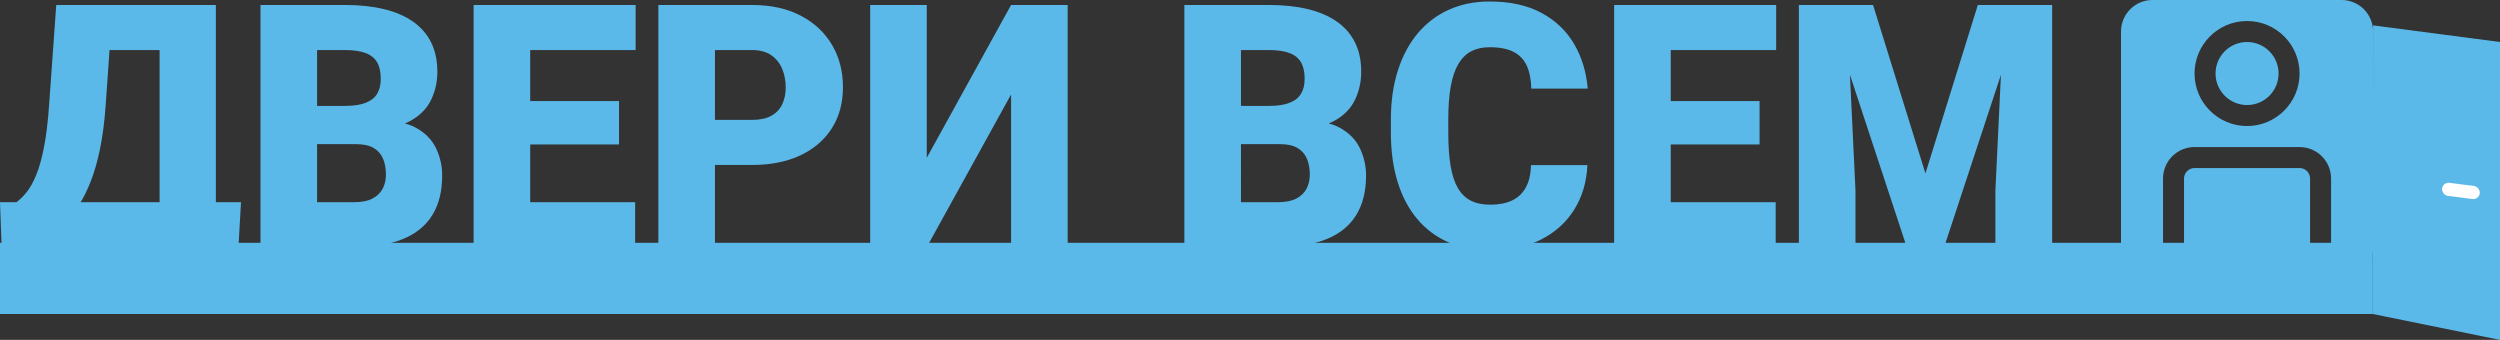 <?xml version="1.0" encoding="UTF-8"?>
<svg id="a" data-name="Layer 1" xmlns="http://www.w3.org/2000/svg" viewBox="0 0 5077.84 690.36">
  <rect x="0" y="0" width="5077.84" height="690.36" fill="#333333" stroke="none"/>
  <g>
    <path d="M4670.73,341.33h-213.33c-11.78,0-21.33,9.55-21.33,21.33v149.33h256v-149.33c0-11.78-9.55-21.33-21.33-21.33Z" style="fill: #5bb9e9;"/>
    <circle cx="4564.07" cy="149.33" r="64" style="fill: #5bb9e9;"/>
    <path d="M4756.07,0h-384c-35.35,0-64,28.65-64,64v448h85.33v-149.33c0-35.35,28.65-64,64-64h213.33c35.35,0,64,28.65,64,64v149.33h85.33V64c0-35.35-28.65-64-64-64Zm-192,256c-58.91,0-106.67-47.76-106.67-106.67s47.76-106.67,106.67-106.67,106.67,47.76,106.67,106.67c-.07,58.88-47.79,106.6-106.67,106.67Z" style="fill: #5bb9e9;"/>
    <polygon points="5077.84 690.36 4819.51 637.77 4820.07 51.56 5077.84 85.33 5077.84 690.36" style="fill: #5bb9e9;"/>
    <rect x="4959.92" y="374.2" width="77.22" height="26.67" rx="13.33" ry="13.33" transform="translate(90.78 -636.89) rotate(7.36)" style="fill: #fff;"/>
  </g>
  <g>
    <path d="M114.27,410.69v211.77H7.86L0,410.69H114.27Zm0-400.58h114.6l-14.08,201.64c-2.41,34.45-6.22,64.4-11.46,89.84-5.24,25.45-11.46,47.4-18.66,65.86-7.2,18.47-15.06,34.34-23.57,47.62-8.51,13.29-17.41,24.88-26.69,34.79-9.28,9.91-18.5,18.91-27.67,27.02-9.17,8.11-18.01,16.44-26.52,24.99H10.48v-91.19h22.92c6.76-4.95,13.59-11.65,20.46-20.1,6.88-8.44,13.37-19.98,19.48-34.62,6.11-14.63,11.46-33.66,16.04-57.08,4.58-23.42,8.07-52.46,10.48-87.14L114.27,10.11ZM411.25,410.69v91.19H76.29v-91.19H411.25ZM361.16,10.11V101.65H121.8V10.11h239.35Zm77.27,0V501.89h-114.27V10.11h114.27Zm51.08,400.58l-12.11,212.11h-103.14v-212.11h115.26Z" style="fill: #5bb9e9;"/>
    <path d="M723.62,292.82h-122.79l-.66-77.68h99.54c17.9,0,32.2-2.08,42.89-6.25,10.69-4.16,18.5-10.3,23.41-18.41,4.91-8.11,7.37-18.24,7.37-30.4,0-13.96-2.51-25.22-7.53-33.78-5.02-8.55-12.93-14.8-23.74-18.75-10.81-3.94-24.72-5.91-41.75-5.91h-56.32V501.89h-114.93V10.11h171.25c29.47,0,55.77,2.76,78.91,8.28,23.13,5.52,42.84,13.91,59.1,25.16,16.26,11.26,28.65,25.39,37.16,42.39,8.51,17,12.77,36.98,12.77,59.95,0,20.04-4.15,38.84-12.44,56.41-8.3,17.56-22.1,31.81-41.42,42.73-19.32,10.92-45.68,16.61-79.07,17.06l-31.76,30.74Zm-4.58,209.07h-146.03l39.29-91.19h106.74c15.72,0,28.32-2.53,37.82-7.6,9.5-5.07,16.37-11.82,20.63-20.27s6.39-17.84,6.39-28.2c0-12.61-2.02-23.53-6.06-32.76-4.04-9.23-10.43-16.38-19.15-21.45-8.73-5.07-20.41-7.6-35.04-7.6h-96.59l.66-77.68h115.58l26.85,31.07c31.87-1.35,57.14,3.27,75.8,13.85,18.66,10.59,32.03,24.55,40.11,41.88,8.07,17.34,12.11,35.47,12.11,54.38,0,32.2-6.71,59.11-20.14,80.72-13.42,21.62-33.45,37.83-60.08,48.64-26.64,10.81-59.59,16.21-98.88,16.21Z" style="fill: #5bb9e9;"/>
    <path d="M1076.92,10.11V501.89h-114.93V10.11h114.93Zm214.14,0V101.65h-255.07V10.11h255.07Zm-33.73,195.22v88.15h-221.34v-88.15h221.34Zm32.74,205.36v91.19h-254.09v-91.19h254.09Z" style="fill: #5bb9e9;"/>
    <path d="M1527.47,335.04h-118.53v-91.53h118.53c16.15,0,29.25-2.81,39.29-8.44,10.04-5.63,17.4-13.45,22.1-23.47,4.69-10.02,7.04-21.33,7.04-33.94,0-13.51-2.35-26.01-7.04-37.49-4.7-11.48-12.06-20.77-22.1-27.87-10.04-7.09-23.14-10.64-39.29-10.64h-75.31V501.89h-114.93V10.11h190.24c38.2,0,71.1,7.21,98.72,21.62,27.61,14.41,48.84,34.17,63.69,59.28,14.84,25.11,22.27,53.76,22.27,85.96s-7.42,59.45-22.27,83.09c-14.85,23.64-36.07,42.05-63.69,55.22-27.62,13.17-60.52,19.76-98.72,19.76Z" style="fill: #5bb9e9;"/>
    <path d="M1882.4,320.51L2053.65,10.11h114.93V501.89h-114.93V191.83l-171.25,310.06h-114.93V10.11h114.93V320.51Z" style="fill: #5bb9e9;"/>
    <path d="M2600.13,292.82h-122.79l-.66-77.68h99.54c17.9,0,32.2-2.08,42.89-6.25,10.69-4.16,18.5-10.3,23.41-18.41,4.91-8.11,7.37-18.24,7.37-30.4,0-13.96-2.51-25.22-7.53-33.78-5.02-8.55-12.93-14.8-23.74-18.75-10.81-3.94-24.72-5.91-41.75-5.91h-56.32V501.89h-114.93V10.11h171.25c29.47,0,55.77,2.76,78.91,8.28,23.13,5.52,42.84,13.91,59.1,25.16,16.26,11.26,28.65,25.39,37.16,42.39,8.51,17,12.77,36.98,12.77,59.95,0,20.04-4.15,38.84-12.44,56.41-8.3,17.56-22.1,31.81-41.42,42.73-19.32,10.92-45.68,16.61-79.08,17.06l-31.76,30.74Zm-4.58,209.07h-146.03l39.29-91.19h106.74c15.72,0,28.32-2.53,37.82-7.6,9.49-5.07,16.37-11.82,20.63-20.27,4.26-8.44,6.38-17.84,6.38-28.2,0-12.61-2.02-23.53-6.06-32.76-4.04-9.23-10.43-16.38-19.15-21.45-8.73-5.07-20.41-7.6-35.03-7.6h-96.59l.66-77.68h115.58l26.85,31.07c31.87-1.35,57.14,3.27,75.8,13.85,18.66,10.59,32.03,24.55,40.11,41.88,8.07,17.34,12.11,35.47,12.11,54.38,0,32.2-6.71,59.11-20.14,80.72-13.42,21.62-33.45,37.83-60.08,48.64-26.63,10.81-59.59,16.21-98.88,16.21Z" style="fill: #5bb9e9;"/>
    <path d="M3109.61,335.37h114.6c-1.53,34.23-10.48,64.4-26.85,90.52-16.37,26.12-39.02,46.44-67.94,60.96-28.93,14.52-63.03,21.79-102.32,21.79-31.87,0-60.3-5.52-85.3-16.55-25-11.03-46.17-26.9-63.52-47.62-17.35-20.71-30.56-45.82-39.62-75.32-9.06-29.5-13.59-62.71-13.59-99.64v-26.68c0-36.93,4.75-70.2,14.24-99.81,9.5-29.61,23.03-54.83,40.6-75.66,17.57-20.82,38.69-36.76,63.36-47.79,24.67-11.03,52.06-16.55,82.19-16.55,41.47,0,76.51,7.66,105.11,22.97,28.59,15.32,50.75,36.31,66.47,62.99,15.72,26.68,24.99,57.03,27.83,91.02h-114.6c-.44-18.46-3.49-33.94-9.17-46.44-5.68-12.5-14.63-21.9-26.85-28.2-12.23-6.3-28.49-9.46-48.79-9.46-14.19,0-26.52,2.7-37,8.11-10.48,5.4-19.21,13.96-26.19,25.67-6.99,11.71-12.17,26.85-15.55,45.43-3.39,18.58-5.08,40.93-5.08,67.05v27.36c0,26.12,1.52,48.42,4.58,66.88,3.06,18.47,7.97,33.55,14.73,45.26,6.76,11.71,15.55,20.32,26.36,25.84,10.81,5.52,24.07,8.28,39.78,8.28,17.46,0,32.19-2.87,44.2-8.61,12-5.74,21.28-14.52,27.83-26.34s10.04-26.96,10.48-45.43Z" style="fill: #5bb9e9;"/>
    <path d="M3393.49,10.11V501.89h-114.93V10.11h114.93Zm214.14,0V101.65h-255.07V10.11h255.07Zm-33.73,195.22v88.15h-221.34v-88.15h221.34Zm32.74,205.36v91.19h-254.09v-91.19h254.09Z" style="fill: #5bb9e9;"/>
    <path d="M3653.8,10.11h96.92l18.01,376.94v114.84h-114.93V10.11Zm56.97,0h93.65l106.41,342.15L4017.25,10.11h93.64l-162.08,491.77h-75.96L3710.77,10.11Zm360.17,0h97.25V501.89h-115.26v-114.84l18.01-376.94Z" style="fill: #5bb9e9;"/>
  </g>
  <rect y="493.19" width="4819.51" height="144.58" style="fill: #5bb9e9;"/>
</svg>